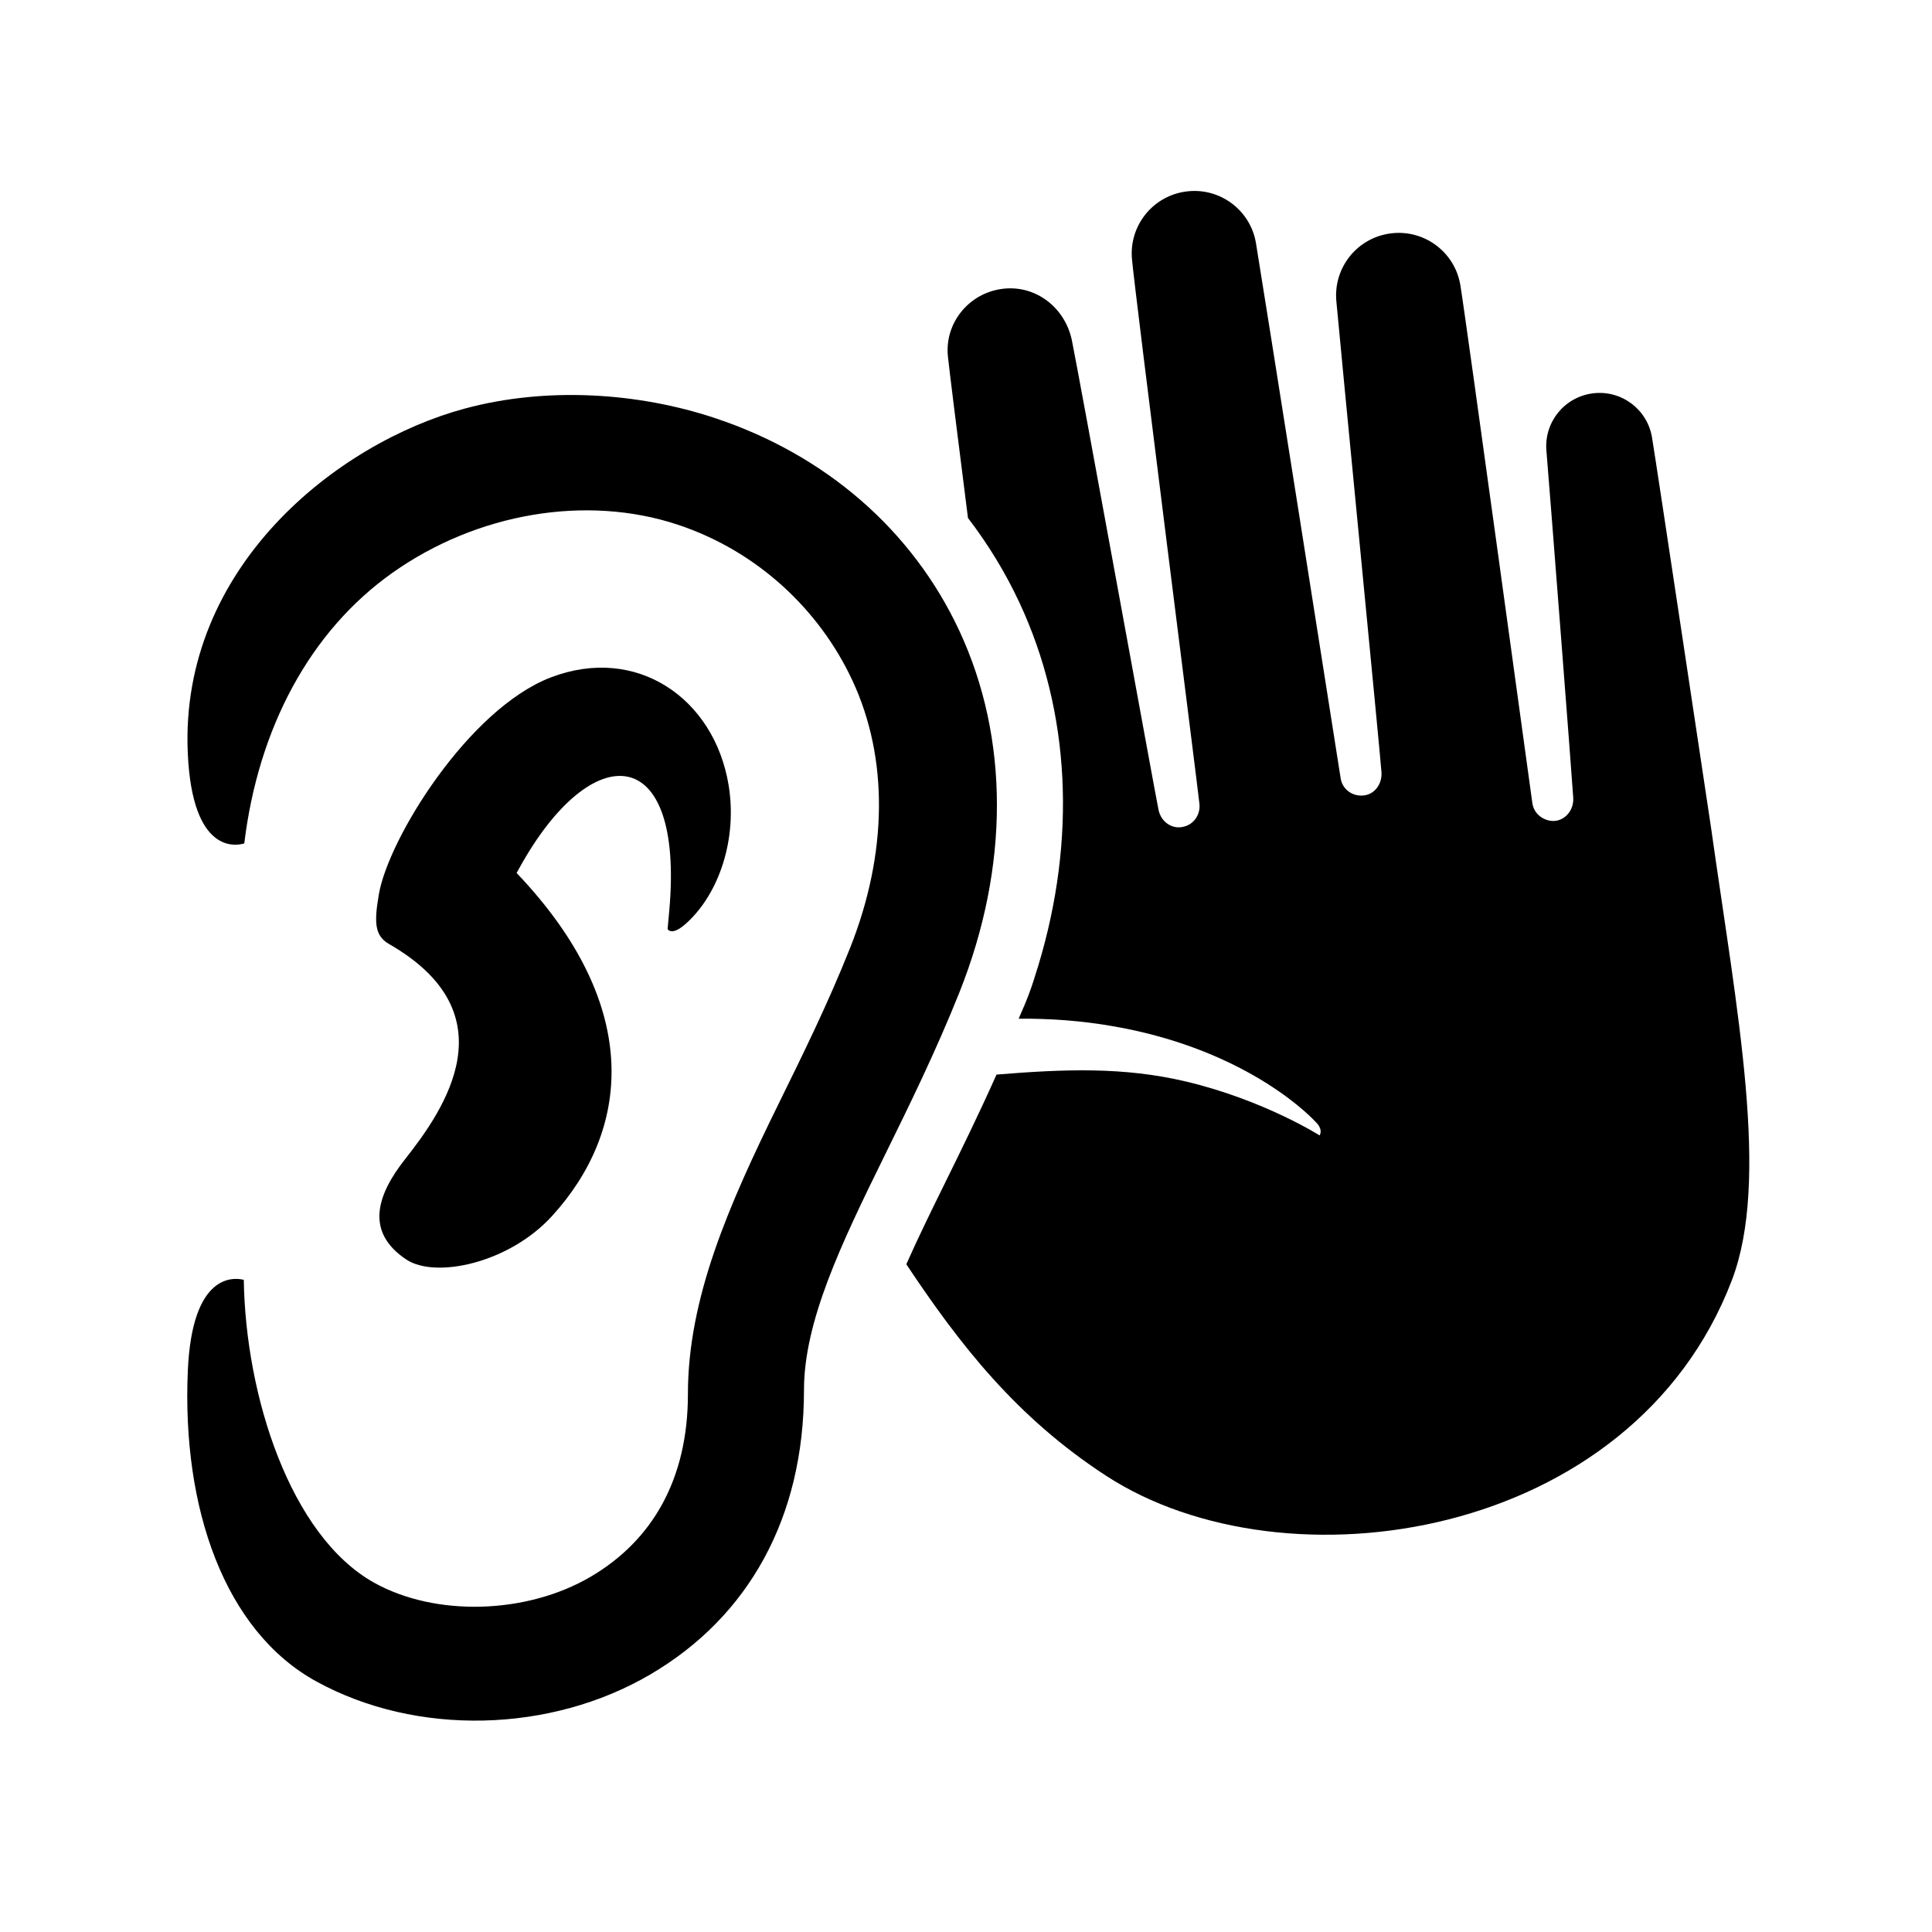 <?xml version="1.0" encoding="utf-8" standalone="no"?>
<!-- Generator: Adobe Illustrator 19.1.0, SVG Export Plug-In . SVG Version: 6.00 Build 0)  --><svg xmlns="http://www.w3.org/2000/svg" xmlns:xlink="http://www.w3.org/1999/xlink" baseProfile="tiny" height="1250" version="1.2" viewBox="0 0 64 64" width="1250" x="0px" xml:space="preserve" y="0px">
<g id="Box">
	<rect fill="none" height="64" width="64"/>
</g>
<g id="Icon">
	<g>
		<path d="M56.673,27.367c-0.002-0.002-1.792-11.95-1.949-12.882c-0.157-0.932-1.021-1.574-1.959-1.455l-0.004,0.001    c-0.938,0.119-1.615,0.957-1.534,1.899c0.081,0.942,0.862,11.006,0.889,11.503    c0.026,0.489-0.4,0.88-0.866,0.731c-0.005-0.002-0.009-0.003-0.014-0.005c-0.248-0.079-0.433-0.285-0.473-0.542    s-2.204-16.082-2.388-17.177c-0.184-1.095-1.2-1.849-2.301-1.709l-0.005,0.001    c-1.102,0.14-1.897,1.124-1.802,2.231c0.096,1.107,1.477,15.234,1.497,15.63c0.02,0.391-0.24,0.743-0.631,0.76    c-0.005,0-0.009,0-0.014,0.001c-0.349,0.015-0.657-0.227-0.708-0.572    C44.353,25.381,41.79,9.146,41.605,8.051c-0.184-1.095-1.2-1.849-2.301-1.709l-0.005,0.001    c-1.102,0.14-1.897,1.124-1.802,2.231s2.199,17.648,2.237,18.066c0.029,0.33-0.165,0.64-0.483,0.734    c-0.005,0.002-0.011,0.003-0.017,0.005c-0.392,0.116-0.771-0.146-0.855-0.546    c-0.112-0.531-2.637-14.42-2.871-15.556c-0.224-1.087-1.2-1.849-2.301-1.709l-0.005,0.001    c-1.102,0.14-1.912,1.126-1.802,2.231c0.039,0.386,0.308,2.542,0.665,5.358c0.663,0.866,1.238,1.803,1.707,2.808    c1.689,3.625,1.887,7.834,0.625,12.014c-0.249,0.825-0.37,1.125-0.653,1.765    c1.061-0.005,2.061,0.063,3.162,0.256c4.564,0.801,6.671,3.159,6.671,3.159c0.237,0.227,0.17,0.395,0.137,0.452    c0,0-1.847-1.171-4.413-1.782c-2.079-0.495-4.049-0.416-6.29-0.233c-0.584,1.308-1.179,2.52-1.726,3.63    c-0.436,0.886-0.876,1.782-1.262,2.653c1.791,2.694,3.66,5.079,6.612,7.003    c5.931,3.866,17.439,2.154,20.734-6.47C58.638,39.095,57.55,33.58,56.673,27.367z"/>
		<path d="M31.779,20.895c-1.55-3.328-4.429-5.831-8.105-7.049c-2.558-0.848-5.575-1.038-8.272-0.313    c-4.227,1.137-9.453,5.252-9.182,11.409c0.149,3.392,1.631,3.072,1.872,2.997c0.462-3.809,2.168-7.026,4.912-8.967    c2.804-1.983,6.422-2.593,9.442-1.593c2.644,0.876,4.701,2.822,5.792,5.165c1.199,2.573,1.17,5.721-0.08,8.864    c-0.73,1.833-1.554,3.505-2.349,5.122c-1.672,3.397-3.021,6.464-3.021,9.654c0,2.812-1.176,4.848-3.222,6.048    c-2.13,1.249-5.148,1.329-7.178,0.194c-2.778-1.555-4.255-6.194-4.312-10.03    c-0.343-0.085-1.713-0.219-1.854,3.009c-0.201,4.564,1.221,8.629,4.259,10.296    c3.322,1.823,7.755,1.706,11.062-0.233c3.262-1.913,5.09-5.202,5.09-9.418c0-2.281,1.227-4.836,2.683-7.795    c0.79-1.606,1.686-3.426,2.474-5.402C33.439,28.701,33.436,24.454,31.779,20.895z"/>
		<path d="M22.115,30.781c0.061,0.077,0.223,0.163,0.622-0.198c1.083-0.978,1.695-2.796,1.398-4.581    c-0.479-2.883-3.058-4.646-5.888-3.562c-2.724,1.044-5.38,5.335-5.696,7.182    c-0.157,0.918-0.15,1.371,0.335,1.649c4.022,2.307,1.854,5.457,0.531,7.131    c-0.947,1.199-1.319,2.414,0.042,3.321c0.961,0.64,3.393,0.128,4.822-1.434    c2.55-2.789,3.098-6.894-1.168-11.371c0.034-0.06,0.065-0.117,0.1-0.179c2.394-4.327,5.462-4.183,4.957,1.431    C22.145,30.445,22.127,30.647,22.115,30.781z"/>
	</g>
</g>
</svg>
